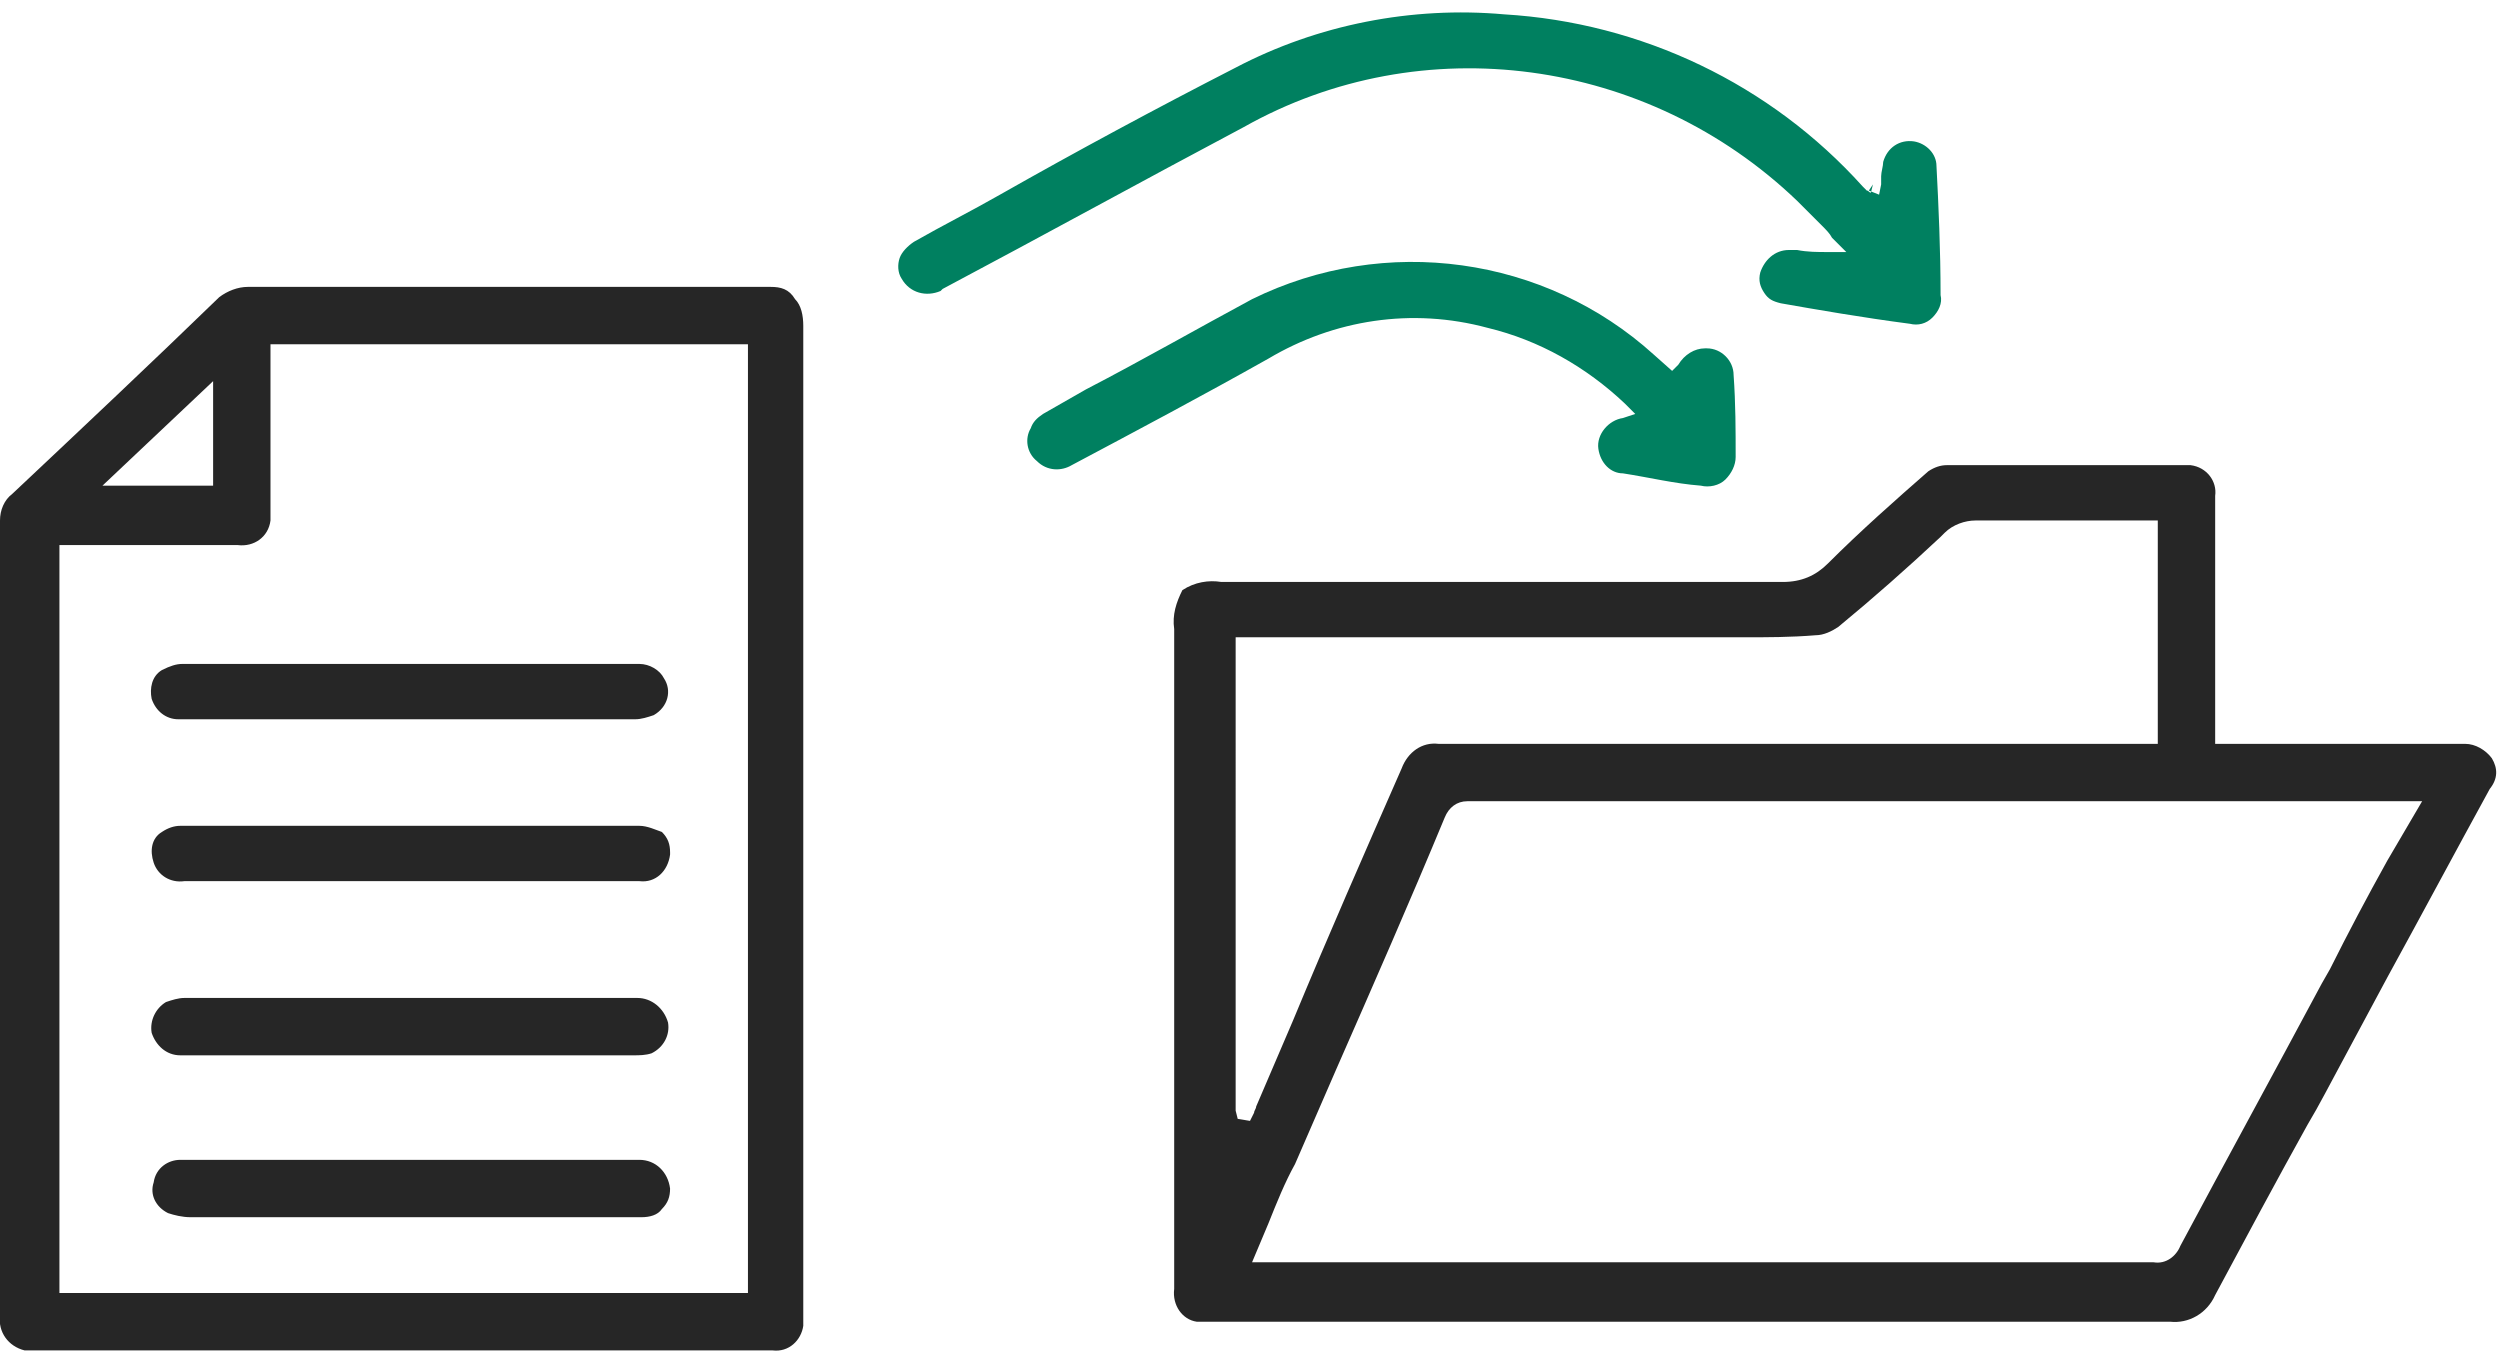 <?xml version="1.0" encoding="utf-8"?>
<!-- Generator: Adobe Illustrator 19.2.1, SVG Export Plug-In . SVG Version: 6.00 Build 0)  -->
<svg version="1.1" id="Layer_1" xmlns="http://www.w3.org/2000/svg" xmlns:xlink="http://www.w3.org/1999/xlink" x="0px" y="0px"
	 viewBox="0 0 122 66" style="enable-background:new 0 0 122 66;" xml:space="preserve">
<style type="text/css">
	.st0{fill:#262626;}
	.st1{fill:#008060;}
</style>
<path class="st0" d="M121.6,37c-0.3-0.4-0.8-0.7-1.3-0.7c-1.4,0-2.7,0-4.1,0h-6h-2.1v-4.2c0-2.6,0-5.3,0-7.9
	c0.1-0.7-0.4-1.4-1.2-1.5c-0.1,0-0.2,0-0.2,0c-3.7,0-7.7,0-11.7,0c-0.3,0-0.6,0.1-0.9,0.3c-1.6,1.4-3.3,2.9-4.9,4.5
	c-0.6,0.6-1.3,0.9-2.2,0.9c-0.9,0-1.9,0-2.8,0h-0.7c-5.8,0-11.7,0-17.6,0h-6.3c-0.6-0.1-1.3,0-1.9,0.4c-0.3,0.6-0.5,1.2-0.4,1.9
	c0,10.7,0,21.5,0,32.2c-0.1,0.8,0.4,1.5,1.1,1.6c0.2,0,0.3,0,0.5,0h27.9h5.1c1.6,0,3.2,0,4.8,0c3.1,0,6.1,0,9.2,0
	c0.9,0.1,1.8-0.4,2.2-1.3c1.5-2.8,3-5.6,4.5-8.3c0.6-1,1.1-2,1.7-3.1l2.2-4.1c1.7-3.1,3.3-6.1,5-9.2C121.9,38,121.9,37.5,121.6,37z
	 M60.4,54.6l-0.1-0.4V31.1H68c5.4,0,10.9,0,16.3,0h0.8c1.1,0,2.3,0,3.5-0.1c0.4,0,0.8-0.2,1.1-0.4c1.7-1.4,3.4-2.9,5-4.4l0.2-0.2
	c0.4-0.4,1-0.6,1.5-0.6h0c1.9,0,3.9,0,5.8,0h2.3h0.8v10.9H97c-8.9,0-17.8,0-26.8,0h0c-0.8-0.1-1.5,0.4-1.8,1.2
	c-1.8,4.1-3.6,8.2-5.3,12.3L61.3,54c0,0.1-0.1,0.2-0.1,0.3L61,54.7L60.4,54.6z M116.5,42c-1,1.8-1.9,3.5-2.8,5.3l-0.4,0.7
	c-2.3,4.3-4.6,8.5-6.9,12.8c-0.2,0.5-0.7,0.9-1.3,0.8h0c-4,0-8,0-12,0H62.1c-0.1,0-0.2,0-0.3,0l-0.7,0l0.8-1.9c0.4-1,0.8-2,1.3-2.9
	l2-4.6c1.8-4.1,3.6-8.2,5.3-12.3c0.2-0.5,0.6-0.8,1.1-0.8c13.1,0,26.2,0,39.3,0l0,0h7.3L116.5,42z"/>
<path class="st0" d="M37.6,14c-8,0-16.2,0-24.1,0h-1.4c-0.5,0-1,0.2-1.4,0.5C7.4,17.7,4,20.9,0.6,24.1c-0.4,0.3-0.6,0.8-0.6,1.3
	c0,9,0,18,0,27v11.8c-0.1,0.8,0.4,1.5,1.2,1.7c0.2,0,0.3,0,0.5,0h20.9c5,0,10.1,0,15.1,0c0.8,0.1,1.4-0.5,1.5-1.2c0-0.1,0-0.2,0-0.3
	l0-24.7v-5.7c0-6,0-12,0-18.1c0-0.5-0.1-1-0.4-1.3C38.5,14.1,38.1,14,37.6,14z M10.4,18.6v5.1H5L10.4,18.6z M36.5,63.1H2.9V26.6
	l8.7,0c0.8,0.1,1.5-0.4,1.6-1.2c0-0.2,0-0.3,0-0.5c0-1.6,0-3.3,0-4.9v-3.2h23.3V63.1z"/>
<path class="st1" d="M87.7,9.8c0.4,0.4,0.8,0.8,1.2,1.2c0.2,0.2,0.4,0.4,0.5,0.6l0.7,0.7l-0.9,0c-0.5,0-1,0-1.5-0.1l-0.2,0
	c-0.1,0-0.1,0-0.2,0c-0.7,0-1.2,0.5-1.4,1.1c-0.1,0.4,0,0.7,0.2,1c0.2,0.3,0.4,0.4,0.8,0.5c1.7,0.3,4,0.7,6.3,1
	c0.4,0.1,0.8,0,1.1-0.3c0.3-0.3,0.5-0.7,0.4-1.1c0-2.2-0.1-4.4-0.2-6.3c0-0.6-0.5-1.1-1.1-1.2c-0.7-0.1-1.3,0.3-1.5,1
	c0,0.2-0.1,0.5-0.1,0.7c0,0.1,0,0.2,0,0.4l-0.1,0.5l-0.5-0.2L91.4,9l-0.1,0.4c-0.1,0-0.1-0.1-0.2-0.1c-0.1-0.1-0.1-0.1-0.2-0.2
	c-4.5-5-10.8-8-17.5-8.4c-4.5-0.4-9.1,0.5-13.1,2.6c-3.9,2-7.8,4.1-11.5,6.2c-1.4,0.8-2.8,1.5-4.2,2.3c-0.3,0.2-0.6,0.5-0.7,0.8
	c-0.1,0.3-0.1,0.7,0.1,1c0.4,0.7,1.2,0.9,1.9,0.6c0,0,0.1-0.1,0.1-0.1c4.9-2.6,9.8-5.3,14.7-7.9C69.4,1.3,80.4,2.8,87.7,9.8z"/>
<path class="st1" d="M72.6,16c2.5,0.6,4.8,1.9,6.7,3.7l0.5,0.5l-0.6,0.2c-0.7,0.1-1.3,0.8-1.2,1.5c0.1,0.7,0.6,1.2,1.2,1.2
	c1.3,0.2,2.5,0.5,3.8,0.6c0.4,0.1,0.9,0,1.2-0.3c0.3-0.3,0.5-0.7,0.5-1.1c0-1.3,0-2.6-0.1-4c0-0.7-0.6-1.3-1.3-1.3c0,0,0,0-0.1,0
	c-0.5,0-1,0.3-1.3,0.8l-0.3,0.3l-0.9-0.8c-5.3-4.8-13.1-5.9-19.6-2.7C58.5,16,55.7,17.6,53,19l-2.1,1.2c-0.3,0.2-0.5,0.4-0.6,0.7
	c-0.3,0.5-0.2,1.2,0.3,1.6c0.5,0.5,1.2,0.5,1.7,0.2c3.2-1.7,6.4-3.4,9.6-5.2C65.1,15.6,68.9,15,72.6,16z"/>
<path class="st0" d="M31.2,56.6C31.2,56.6,31.2,56.6,31.2,56.6c-0.7,0-1.2,0-1.8,0c-0.4,0-0.9,0-1.3,0c-1.9,0-3.8,0-5.7,0h-2.7v0
	l-8.6,0c-0.8,0-1.5,0-2.3,0c-0.6,0-1.2,0.4-1.3,1.1c-0.2,0.6,0.1,1.2,0.7,1.5c0.3,0.1,0.7,0.2,1.1,0.2c3.4,0,6.8,0,10.1,0h2.1
	c0.5,0,1,0,1.5,0c0.5,0,1,0,1.5,0c0.7,0,1.5,0,2.2,0c1.5,0,3.1,0,4.6,0c0.4,0,0.8-0.1,1-0.4c0.3-0.3,0.4-0.6,0.4-1
	C32.6,57.2,32,56.6,31.2,56.6z"/>
<path class="st0" d="M7.9,32.7c-0.5,0.3-0.6,0.9-0.5,1.4c0.2,0.6,0.7,1,1.3,1c1.2,0,2.5,0,3.7,0c0.7,0,1.5,0,2.2,0H19c4,0,8,0,12,0
	c0.3,0,0.6-0.1,0.9-0.2c0.7-0.4,0.9-1.2,0.5-1.8c-0.2-0.4-0.7-0.7-1.2-0.7c-2.6,0-5.2,0-7.8,0h-5.8h-2.7c-2,0-4,0-6,0
	C8.6,32.4,8.3,32.5,7.9,32.7z"/>
<path class="st0" d="M31.2,40.3c-6.7,0-14.6,0-22.4,0c-0.3,0-0.6,0.1-0.9,0.3c-0.5,0.3-0.6,0.9-0.4,1.5c0.2,0.6,0.8,1,1.5,0.9
	c2.6,0,5.3,0,7.9,0h9c1.8,0,3.5,0,5.3,0c0.8,0.1,1.4-0.5,1.5-1.3c0,0,0-0.1,0-0.1c0-0.4-0.1-0.7-0.4-1C32,40.5,31.6,40.3,31.2,40.3z
	"/>
<path class="st0" d="M31.1,48.7h-8.5c-4.5,0-9.1,0-13.6,0c-0.3,0-0.6,0.1-0.9,0.2c-0.5,0.3-0.8,0.9-0.7,1.5c0.2,0.6,0.7,1.1,1.4,1.1
	c3,0,6.1,0,9.1,0h2h2.7c2.8,0,5.5,0,8.3,0c0.3,0,0.6,0,0.9-0.1c0.6-0.3,0.9-0.9,0.8-1.5C32.4,49.2,31.8,48.7,31.1,48.7z"/>
<path class="st0" d="M204.4,120.5c0.1-0.7-0.4-1.4-1.2-1.5c-0.1,0-0.2,0-0.2,0c-3.7,0-7.7,0-11.7,0c-0.3,0-0.6,0.1-0.9,0.3
	c-1.6,1.4-3.3,2.9-4.9,4.5c-0.6,0.6-1.3,0.9-2.2,0.9c-0.9,0-1.9,0-2.8,0h-0.7c-5.9,0-11.7,0-17.6,0H156c-0.6-0.1-1.3,0-1.9,0.4
	c-0.3,0.6-0.5,1.2-0.4,1.9c0,10.7,0,21.5,0,32.2c-0.1,0.8,0.4,1.5,1.1,1.6c0.2,0,0.3,0,0.5,0h27.9h5.1c1.6,0,3.2,0,4.8,0
	c3.1,0,6.1,0,9.2,0c0.9,0.1,1.8-0.4,2.2-1.3c1.5-2.8,3-5.6,4.5-8.3c0.6-1,1.1-2,1.7-3.1l2.2-4.1c1.7-3.1,3.3-6.1,5-9.2
	c0.3-0.4,0.3-1,0-1.4c-0.3-0.4-0.8-0.7-1.3-0.7c-1.4,0-2.7,0-4.1,0h-6h-2.1v-4.2C204.4,125.8,204.4,123.1,204.4,120.5z M156.6,150.8
	l-0.1-0.4v-23.1h7.7c5.4,0,10.9,0,16.3,0h0.8c1.1,0,2.3,0,3.5-0.1c0.4,0,0.8-0.2,1.1-0.4c1.7-1.4,3.4-2.9,5-4.4l0.2-0.2
	c0.4-0.4,1-0.6,1.5-0.6h0c1.9,0,3.9,0,5.8,0h2.3h0.8v10.9h-8.3c-8.9,0-17.8,0-26.8,0h0c-0.8-0.1-1.5,0.4-1.8,1.2
	c-1.8,4.1-3.6,8.2-5.3,12.3l-1.8,4.2c0,0.1-0.1,0.2-0.1,0.3l-0.2,0.4L156.6,150.8z M207.1,135.4h7.3l-1.6,2.9
	c-1,1.8-1.9,3.5-2.8,5.3l-0.4,0.7c-2.3,4.3-4.6,8.5-6.9,12.8c-0.2,0.5-0.7,0.9-1.3,0.8h0c-4,0-8,0-12,0h-31.1c-0.1,0-0.2,0-0.3,0
	l-0.7,0l0.8-1.9c0.4-1,0.8-2,1.3-2.9l2-4.6c1.8-4.1,3.6-8.2,5.3-12.3c0.2-0.5,0.6-0.8,1.1-0.8C180.9,135.4,194,135.4,207.1,135.4
	L207.1,135.4z M135.1,110.7c-0.4-0.3-0.8-0.5-1.3-0.4c-8,0-16.2,0-24.1,0h-1.4l0,0c-0.5,0-1,0.2-1.4,0.5c-3.4,3.2-6.7,6.4-10.1,9.5
	c-0.4,0.3-0.6,0.8-0.6,1.3c0,9,0,18,0,27v11.8c-0.1,0.8,0.4,1.5,1.2,1.7c0.2,0,0.3,0,0.5,0h20.9c5,0,10.1,0,15.1,0
	c0.8,0.1,1.4-0.5,1.5-1.2c0-0.1,0-0.2,0-0.3l0-24.7v-5.7c0-6,0-12,0-18.1C135.6,111.6,135.5,111.1,135.1,110.7z M106.7,114.9v5.1
	h-5.4L106.7,114.9z M132.8,159.3H99.1v-36.5l8.7,0c0.8,0.1,1.5-0.4,1.6-1.2c0-0.2,0-0.3,0-0.5c0-1.6,0-3.3,0-4.9v-3.2h23.3V159.3z
	 M183.2,111.1c1.7,0.3,4,0.7,6.3,1c0.4,0.1,0.8,0,1.1-0.3c0.3-0.3,0.5-0.7,0.4-1.1c0-2.2-0.1-4.4-0.2-6.3c0-0.6-0.5-1.1-1.1-1.2
	c-0.7-0.1-1.3,0.3-1.5,1c0,0.2-0.1,0.5-0.1,0.7c0,0.1,0,0.2,0,0.4l-0.1,0.5l-0.5-0.2l0.1-0.4l-0.1,0.4c-0.1,0-0.1-0.1-0.2-0.1
	c-0.1-0.1-0.1-0.1-0.2-0.2c-4.5-5-10.8-8-17.5-8.4c-4.5-0.4-9.1,0.5-13.1,2.6c-3.9,2-7.8,4.1-11.5,6.2c-1.4,0.8-2.8,1.5-4.2,2.3
	c-0.3,0.2-0.6,0.5-0.7,0.8c-0.1,0.3-0.1,0.7,0.1,1c0.4,0.7,1.2,0.9,1.9,0.6c0,0,0.1-0.1,0.1-0.1c4.9-2.6,9.8-5.3,14.7-7.9
	c8.9-4.9,19.9-3.5,27.2,3.5c0.4,0.4,0.8,0.8,1.2,1.2c0.2,0.2,0.4,0.4,0.5,0.6l0.7,0.7l-0.9,0c-0.5,0-1,0-1.5-0.1l-0.2,0
	c-0.1,0-0.1,0-0.2,0c-0.7,0-1.2,0.5-1.4,1.1c-0.1,0.4,0,0.7,0.2,1C182.6,110.8,182.9,111,183.2,111.1z M175.4,119.3
	c1.3,0.2,2.5,0.5,3.8,0.6c0.4,0.1,0.9,0,1.2-0.3c0.3-0.3,0.5-0.7,0.5-1.1c0-1.3,0-2.6-0.1-4c0-0.7-0.6-1.3-1.3-1.3c0,0,0,0-0.1,0
	c-0.5,0-1,0.3-1.3,0.8l-0.3,0.3l-0.9-0.8c-5.3-4.8-13.1-5.9-19.6-2.7c-2.8,1.4-5.5,2.9-8.2,4.4l-2.1,1.2c-0.3,0.2-0.5,0.4-0.6,0.7
	c-0.3,0.5-0.2,1.2,0.3,1.6c0.5,0.5,1.2,0.5,1.7,0.2c3.2-1.7,6.4-3.4,9.6-5.2c3.3-1.8,7.1-2.4,10.7-1.4c2.5,0.6,4.8,1.9,6.7,3.7
	l0.5,0.5l-0.6,0.2c-0.7,0.1-1.3,0.8-1.2,1.5C174.2,118.8,174.8,119.3,175.4,119.3z M107.3,152.8c-0.8,0-1.5,0-2.3,0
	c-0.6,0-1.2,0.4-1.3,1.1c-0.2,0.6,0.1,1.2,0.7,1.5c0.3,0.1,0.7,0.2,1.1,0.2c3.4,0,6.8,0,10.1,0h2.1c0.5,0,1,0,1.5,0c0.5,0,1,0,1.5,0
	c0.7,0,1.5,0,2.2,0c1.5,0,3.1,0,4.6,0c0.4,0,0.8-0.1,1-0.4c0.3-0.3,0.4-0.6,0.4-1c0-0.7-0.6-1.3-1.4-1.3c0,0-0.1,0-0.1,0
	c-0.6,0-1.1,0-1.7,0c-0.4,0-0.9,0-1.3,0c-1.9,0-3.8,0-5.7,0h-2.7v0L107.3,152.8z M127.5,128.6c-2.6,0-5.2,0-7.8,0h-5.8h-2.7
	c-2,0-4,0-6,0c-0.4,0-0.7,0.1-1,0.3c-0.5,0.3-0.6,0.9-0.5,1.4c0.2,0.6,0.7,1,1.3,1c1.2,0,2.5,0,3.7,0c0.7,0,1.5,0,2.2,0h4.2
	c4,0,8,0,12,0c0.3,0,0.6-0.1,0.9-0.2c0.7-0.4,0.9-1.2,0.5-1.8C128.5,128.9,128,128.6,127.5,128.6z M127.5,136.6
	c-6.7,0-14.6,0-22.4,0c-0.3,0-0.6,0.1-0.9,0.3c-0.5,0.3-0.6,0.9-0.4,1.5c0.2,0.6,0.8,1,1.5,0.9c2.6,0,5.3,0,7.9,0h9
	c1.8,0,3.5,0,5.3,0c0.8,0.1,1.4-0.5,1.5-1.3c0,0,0-0.1,0-0.1c0-0.4-0.1-0.7-0.4-1C128.2,136.7,127.8,136.6,127.5,136.6z
	 M103.7,146.7c0.2,0.6,0.7,1.1,1.4,1.1c3,0,6.1,0,9.1,0h2h2.7c2.8,0,5.5,0,8.3,0c0.3,0,0.6,0,0.9-0.1c0.6-0.3,0.9-0.9,0.8-1.5
	c-0.2-0.7-0.8-1.2-1.5-1.1h-8.5c-4.5,0-9.1,0-13.6,0c-0.3,0-0.6,0.1-0.9,0.2C103.8,145.5,103.6,146.1,103.7,146.7z"/>
</svg>
